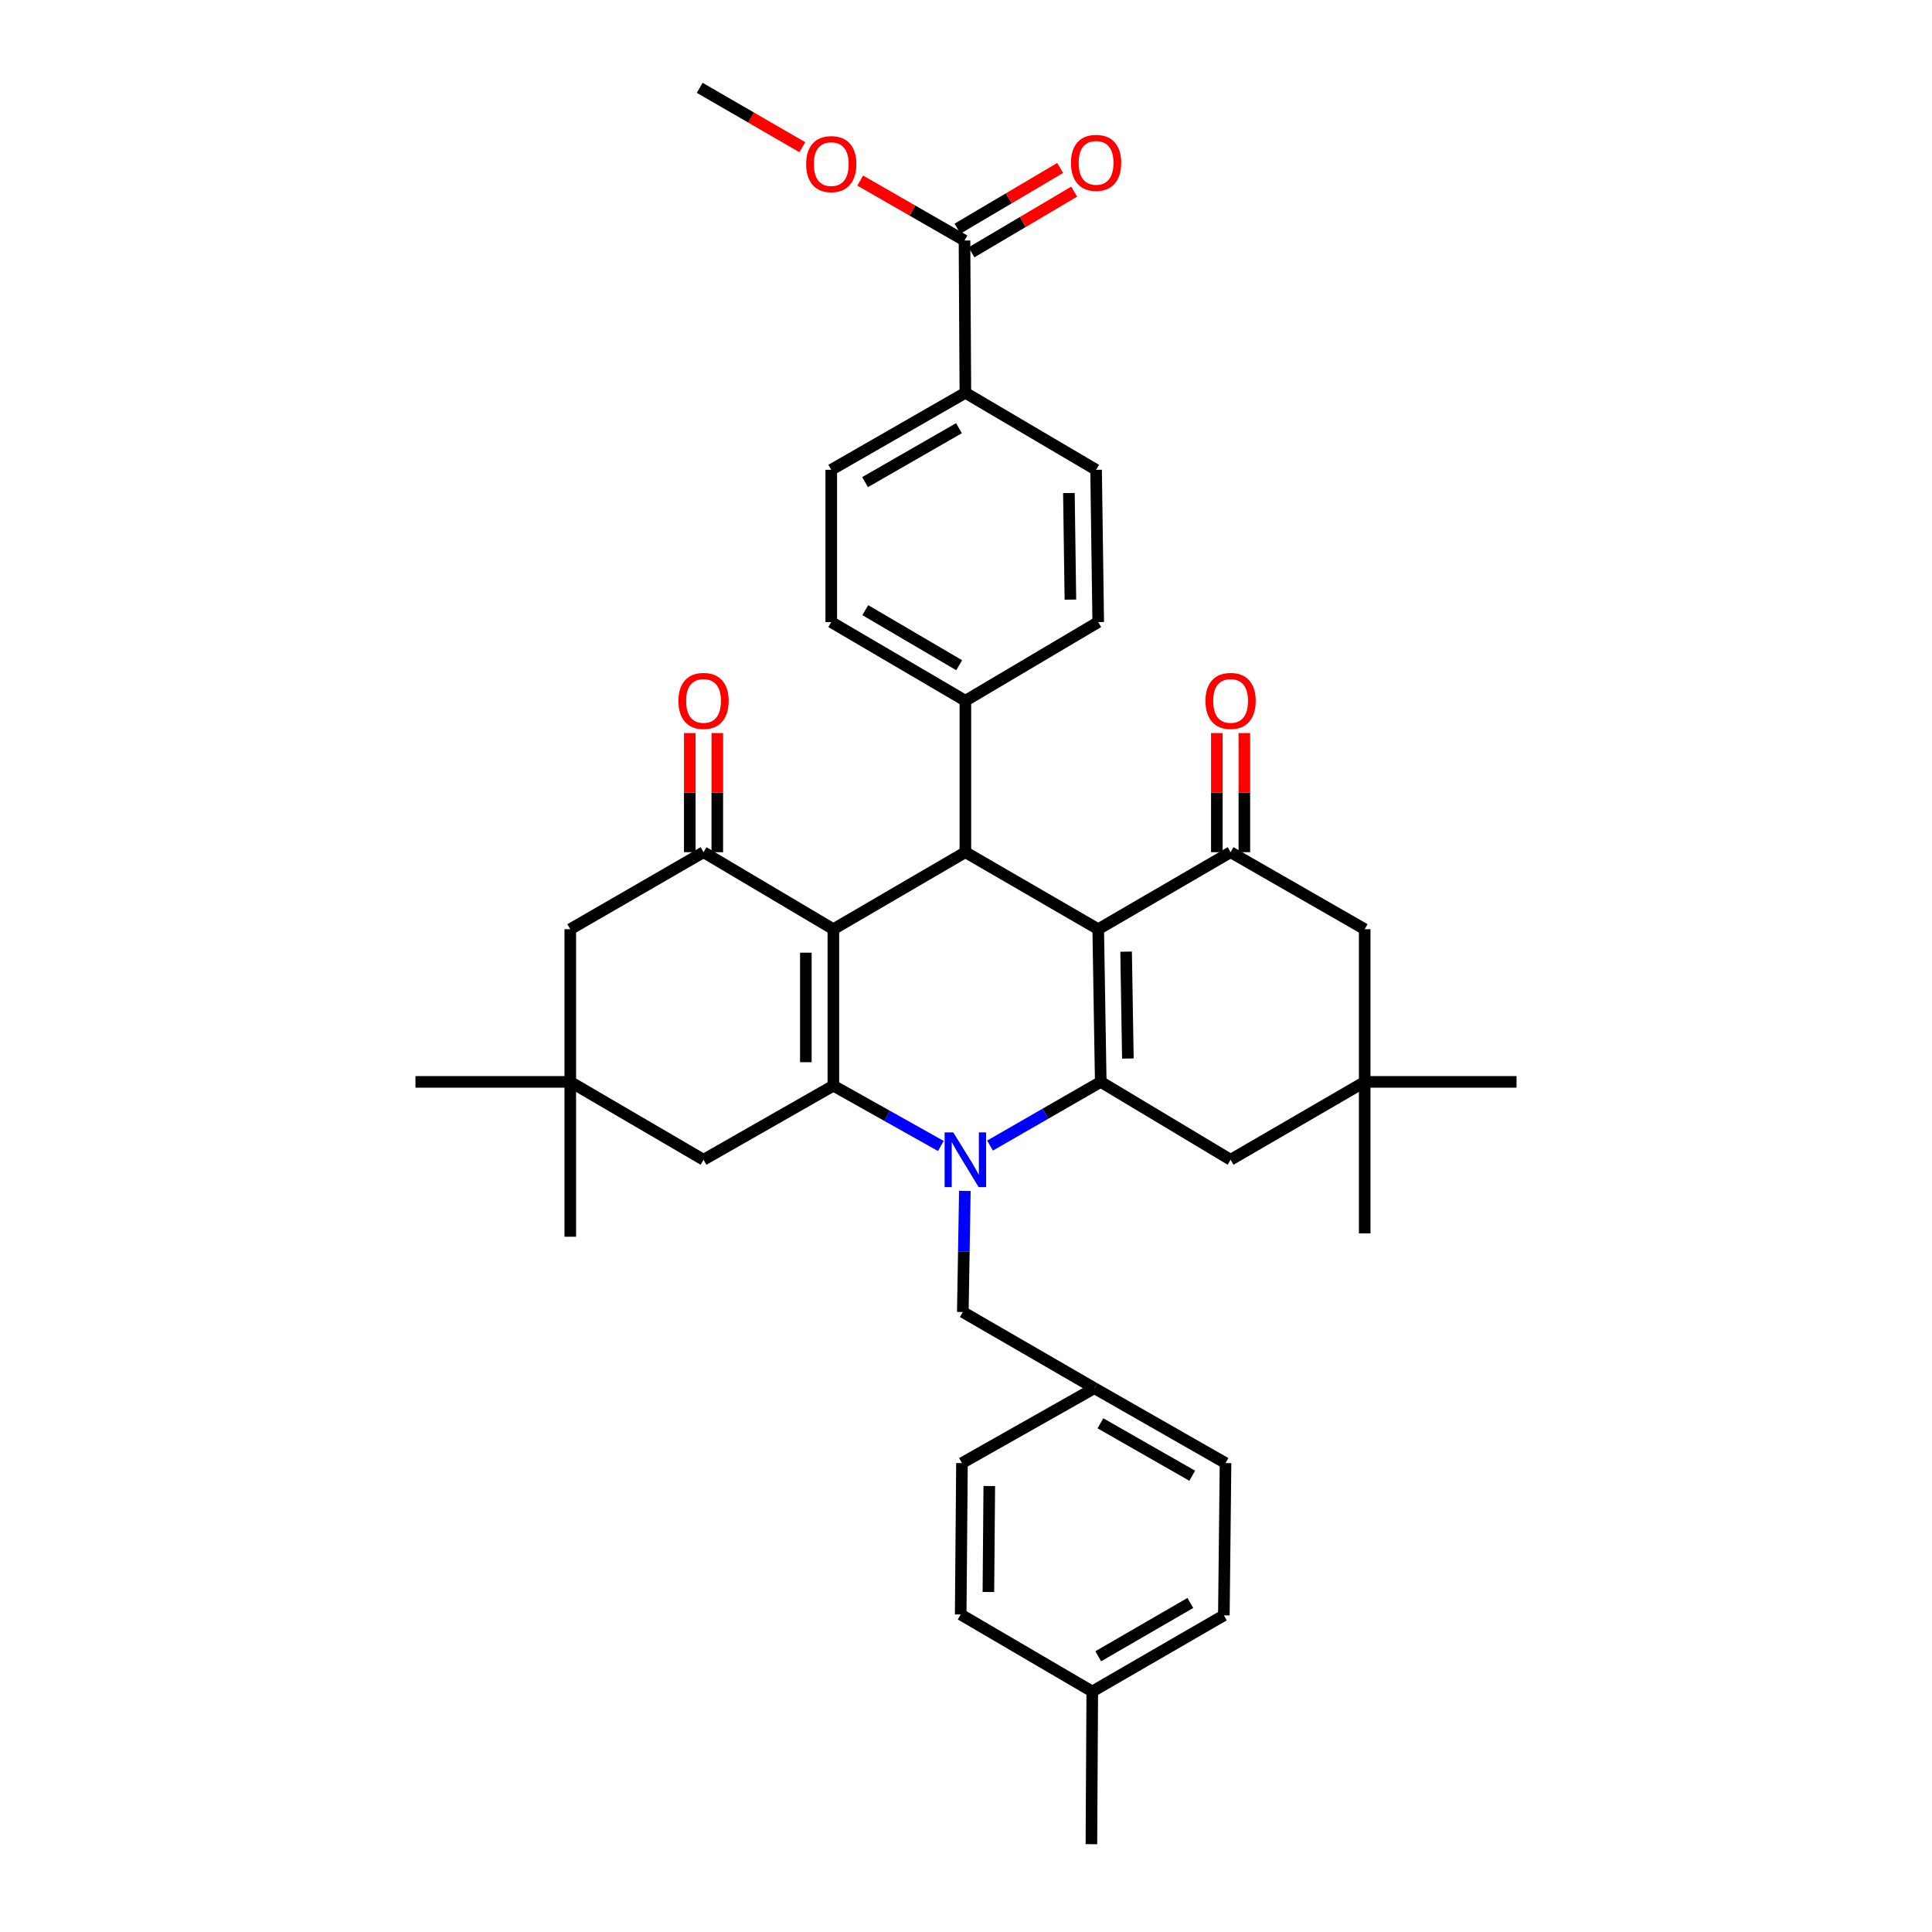 <?xml version='1.0' encoding='iso-8859-1'?>
<svg version='1.1' baseProfile='full'
              xmlns='http://www.w3.org/2000/svg'
                      xmlns:rdkit='http://www.rdkit.org/xml'
                      xmlns:xlink='http://www.w3.org/1999/xlink'
                  xml:space='preserve'
width='1000px' height='1000px' viewBox='0 0 1000 1000'>
<!-- END OF HEADER -->
<rect style='opacity:1.0;fill:#FFFFFF;stroke:none' width='1000' height='1000' x='0' y='0'> </rect>
<path class='bond-2' d='M 431.347,480.952 L 431.347,561.945' style='fill:none;fill-rule:evenodd;stroke:#000000;stroke-width:6px;stroke-linecap:butt;stroke-linejoin:miter;stroke-opacity:1' />
<path class='bond-2' d='M 417.109,493.101 L 417.109,549.796' style='fill:none;fill-rule:evenodd;stroke:#000000;stroke-width:6px;stroke-linecap:butt;stroke-linejoin:miter;stroke-opacity:1' />
<path class='bond-4' d='M 431.347,480.952 L 499.676,441.093' style='fill:none;fill-rule:evenodd;stroke:#000000;stroke-width:6px;stroke-linecap:butt;stroke-linejoin:miter;stroke-opacity:1' />
<path class='bond-5' d='M 431.347,480.952 L 364.15,441.093' style='fill:none;fill-rule:evenodd;stroke:#000000;stroke-width:6px;stroke-linecap:butt;stroke-linejoin:miter;stroke-opacity:1' />
<path class='bond-0' d='M 568.439,480.952 L 499.676,441.093' style='fill:none;fill-rule:evenodd;stroke:#000000;stroke-width:6px;stroke-linecap:butt;stroke-linejoin:miter;stroke-opacity:1' />
<path class='bond-3' d='M 568.439,480.952 L 569.744,559.983' style='fill:none;fill-rule:evenodd;stroke:#000000;stroke-width:6px;stroke-linecap:butt;stroke-linejoin:miter;stroke-opacity:1' />
<path class='bond-3' d='M 582.872,492.572 L 583.785,547.893' style='fill:none;fill-rule:evenodd;stroke:#000000;stroke-width:6px;stroke-linecap:butt;stroke-linejoin:miter;stroke-opacity:1' />
<path class='bond-6' d='M 568.439,480.952 L 636.958,441.093' style='fill:none;fill-rule:evenodd;stroke:#000000;stroke-width:6px;stroke-linecap:butt;stroke-linejoin:miter;stroke-opacity:1' />
<path class='bond-1' d='M 486.977,593.16 L 459.162,577.553' style='fill:none;fill-rule:evenodd;stroke:#0000FF;stroke-width:6px;stroke-linecap:butt;stroke-linejoin:miter;stroke-opacity:1' />
<path class='bond-1' d='M 459.162,577.553 L 431.347,561.945' style='fill:none;fill-rule:evenodd;stroke:#000000;stroke-width:6px;stroke-linecap:butt;stroke-linejoin:miter;stroke-opacity:1' />
<path class='bond-10' d='M 499.405,616.417 L 498.88,647.76' style='fill:none;fill-rule:evenodd;stroke:#0000FF;stroke-width:6px;stroke-linecap:butt;stroke-linejoin:miter;stroke-opacity:1' />
<path class='bond-10' d='M 498.88,647.76 L 498.355,679.103' style='fill:none;fill-rule:evenodd;stroke:#000000;stroke-width:6px;stroke-linecap:butt;stroke-linejoin:miter;stroke-opacity:1' />
<path class='bond-38' d='M 512.437,592.946 L 541.09,576.465' style='fill:none;fill-rule:evenodd;stroke:#0000FF;stroke-width:6px;stroke-linecap:butt;stroke-linejoin:miter;stroke-opacity:1' />
<path class='bond-38' d='M 541.09,576.465 L 569.744,559.983' style='fill:none;fill-rule:evenodd;stroke:#000000;stroke-width:6px;stroke-linecap:butt;stroke-linejoin:miter;stroke-opacity:1' />
<path class='bond-7' d='M 431.347,561.945 L 364.15,600.286' style='fill:none;fill-rule:evenodd;stroke:#000000;stroke-width:6px;stroke-linecap:butt;stroke-linejoin:miter;stroke-opacity:1' />
<path class='bond-8' d='M 569.744,559.983 L 636.958,600.286' style='fill:none;fill-rule:evenodd;stroke:#000000;stroke-width:6px;stroke-linecap:butt;stroke-linejoin:miter;stroke-opacity:1' />
<path class='bond-13' d='M 499.676,441.093 L 499.676,362.71' style='fill:none;fill-rule:evenodd;stroke:#000000;stroke-width:6px;stroke-linecap:butt;stroke-linejoin:miter;stroke-opacity:1' />
<path class='bond-14' d='M 364.15,441.093 L 295.18,480.952' style='fill:none;fill-rule:evenodd;stroke:#000000;stroke-width:6px;stroke-linecap:butt;stroke-linejoin:miter;stroke-opacity:1' />
<path class='bond-17' d='M 371.269,441.093 L 371.269,410.261' style='fill:none;fill-rule:evenodd;stroke:#000000;stroke-width:6px;stroke-linecap:butt;stroke-linejoin:miter;stroke-opacity:1' />
<path class='bond-17' d='M 371.269,410.261 L 371.269,379.43' style='fill:none;fill-rule:evenodd;stroke:#FF0000;stroke-width:6px;stroke-linecap:butt;stroke-linejoin:miter;stroke-opacity:1' />
<path class='bond-17' d='M 357.031,441.093 L 357.031,410.261' style='fill:none;fill-rule:evenodd;stroke:#000000;stroke-width:6px;stroke-linecap:butt;stroke-linejoin:miter;stroke-opacity:1' />
<path class='bond-17' d='M 357.031,410.261 L 357.031,379.43' style='fill:none;fill-rule:evenodd;stroke:#FF0000;stroke-width:6px;stroke-linecap:butt;stroke-linejoin:miter;stroke-opacity:1' />
<path class='bond-15' d='M 636.958,441.093 L 706.362,480.952' style='fill:none;fill-rule:evenodd;stroke:#000000;stroke-width:6px;stroke-linecap:butt;stroke-linejoin:miter;stroke-opacity:1' />
<path class='bond-18' d='M 644.077,441.093 L 644.077,410.261' style='fill:none;fill-rule:evenodd;stroke:#000000;stroke-width:6px;stroke-linecap:butt;stroke-linejoin:miter;stroke-opacity:1' />
<path class='bond-18' d='M 644.077,410.261 L 644.077,379.43' style='fill:none;fill-rule:evenodd;stroke:#FF0000;stroke-width:6px;stroke-linecap:butt;stroke-linejoin:miter;stroke-opacity:1' />
<path class='bond-18' d='M 629.838,441.093 L 629.838,410.261' style='fill:none;fill-rule:evenodd;stroke:#000000;stroke-width:6px;stroke-linecap:butt;stroke-linejoin:miter;stroke-opacity:1' />
<path class='bond-18' d='M 629.838,410.261 L 629.838,379.43' style='fill:none;fill-rule:evenodd;stroke:#FF0000;stroke-width:6px;stroke-linecap:butt;stroke-linejoin:miter;stroke-opacity:1' />
<path class='bond-37' d='M 364.15,600.286 L 295.18,559.983' style='fill:none;fill-rule:evenodd;stroke:#000000;stroke-width:6px;stroke-linecap:butt;stroke-linejoin:miter;stroke-opacity:1' />
<path class='bond-40' d='M 636.958,600.286 L 706.362,559.983' style='fill:none;fill-rule:evenodd;stroke:#000000;stroke-width:6px;stroke-linecap:butt;stroke-linejoin:miter;stroke-opacity:1' />
<path class='bond-9' d='M 499.217,124.486 L 499.676,203.311' style='fill:none;fill-rule:evenodd;stroke:#000000;stroke-width:6px;stroke-linecap:butt;stroke-linejoin:miter;stroke-opacity:1' />
<path class='bond-19' d='M 502.841,130.614 L 529.409,114.903' style='fill:none;fill-rule:evenodd;stroke:#000000;stroke-width:6px;stroke-linecap:butt;stroke-linejoin:miter;stroke-opacity:1' />
<path class='bond-19' d='M 529.409,114.903 L 555.977,99.192' style='fill:none;fill-rule:evenodd;stroke:#FF0000;stroke-width:6px;stroke-linecap:butt;stroke-linejoin:miter;stroke-opacity:1' />
<path class='bond-19' d='M 495.593,118.358 L 522.162,102.647' style='fill:none;fill-rule:evenodd;stroke:#000000;stroke-width:6px;stroke-linecap:butt;stroke-linejoin:miter;stroke-opacity:1' />
<path class='bond-19' d='M 522.162,102.647 L 548.73,86.936' style='fill:none;fill-rule:evenodd;stroke:#FF0000;stroke-width:6px;stroke-linecap:butt;stroke-linejoin:miter;stroke-opacity:1' />
<path class='bond-25' d='M 499.217,124.486 L 472.23,108.977' style='fill:none;fill-rule:evenodd;stroke:#000000;stroke-width:6px;stroke-linecap:butt;stroke-linejoin:miter;stroke-opacity:1' />
<path class='bond-25' d='M 472.23,108.977 L 445.244,93.469' style='fill:none;fill-rule:evenodd;stroke:#FF0000;stroke-width:6px;stroke-linecap:butt;stroke-linejoin:miter;stroke-opacity:1' />
<path class='bond-24' d='M 498.355,679.103 L 566.462,718.52' style='fill:none;fill-rule:evenodd;stroke:#000000;stroke-width:6px;stroke-linecap:butt;stroke-linejoin:miter;stroke-opacity:1' />
<path class='bond-11' d='M 706.362,559.983 L 706.362,480.952' style='fill:none;fill-rule:evenodd;stroke:#000000;stroke-width:6px;stroke-linecap:butt;stroke-linejoin:miter;stroke-opacity:1' />
<path class='bond-31' d='M 706.362,559.983 L 784.958,559.983' style='fill:none;fill-rule:evenodd;stroke:#000000;stroke-width:6px;stroke-linecap:butt;stroke-linejoin:miter;stroke-opacity:1' />
<path class='bond-32' d='M 706.362,559.983 L 706.362,638.397' style='fill:none;fill-rule:evenodd;stroke:#000000;stroke-width:6px;stroke-linecap:butt;stroke-linejoin:miter;stroke-opacity:1' />
<path class='bond-12' d='M 295.18,559.983 L 295.18,480.952' style='fill:none;fill-rule:evenodd;stroke:#000000;stroke-width:6px;stroke-linecap:butt;stroke-linejoin:miter;stroke-opacity:1' />
<path class='bond-33' d='M 295.18,559.983 L 215.042,559.983' style='fill:none;fill-rule:evenodd;stroke:#000000;stroke-width:6px;stroke-linecap:butt;stroke-linejoin:miter;stroke-opacity:1' />
<path class='bond-34' d='M 295.18,559.983 L 295.18,640.13' style='fill:none;fill-rule:evenodd;stroke:#000000;stroke-width:6px;stroke-linecap:butt;stroke-linejoin:miter;stroke-opacity:1' />
<path class='bond-20' d='M 499.676,362.71 L 568.439,321.988' style='fill:none;fill-rule:evenodd;stroke:#000000;stroke-width:6px;stroke-linecap:butt;stroke-linejoin:miter;stroke-opacity:1' />
<path class='bond-21' d='M 499.676,362.71 L 430.256,321.988' style='fill:none;fill-rule:evenodd;stroke:#000000;stroke-width:6px;stroke-linecap:butt;stroke-linejoin:miter;stroke-opacity:1' />
<path class='bond-21' d='M 496.467,344.32 L 447.873,315.815' style='fill:none;fill-rule:evenodd;stroke:#000000;stroke-width:6px;stroke-linecap:butt;stroke-linejoin:miter;stroke-opacity:1' />
<path class='bond-16' d='M 499.676,203.311 L 430.256,243.171' style='fill:none;fill-rule:evenodd;stroke:#000000;stroke-width:6px;stroke-linecap:butt;stroke-linejoin:miter;stroke-opacity:1' />
<path class='bond-16' d='M 496.352,221.638 L 447.758,249.54' style='fill:none;fill-rule:evenodd;stroke:#000000;stroke-width:6px;stroke-linecap:butt;stroke-linejoin:miter;stroke-opacity:1' />
<path class='bond-39' d='M 499.676,203.311 L 567.332,243.171' style='fill:none;fill-rule:evenodd;stroke:#000000;stroke-width:6px;stroke-linecap:butt;stroke-linejoin:miter;stroke-opacity:1' />
<path class='bond-22' d='M 568.439,321.988 L 567.332,243.171' style='fill:none;fill-rule:evenodd;stroke:#000000;stroke-width:6px;stroke-linecap:butt;stroke-linejoin:miter;stroke-opacity:1' />
<path class='bond-22' d='M 554.036,310.366 L 553.261,255.193' style='fill:none;fill-rule:evenodd;stroke:#000000;stroke-width:6px;stroke-linecap:butt;stroke-linejoin:miter;stroke-opacity:1' />
<path class='bond-23' d='M 430.256,321.988 L 430.256,243.171' style='fill:none;fill-rule:evenodd;stroke:#000000;stroke-width:6px;stroke-linecap:butt;stroke-linejoin:miter;stroke-opacity:1' />
<path class='bond-27' d='M 566.462,718.52 L 497.912,757.288' style='fill:none;fill-rule:evenodd;stroke:#000000;stroke-width:6px;stroke-linecap:butt;stroke-linejoin:miter;stroke-opacity:1' />
<path class='bond-28' d='M 566.462,718.52 L 634.331,757.288' style='fill:none;fill-rule:evenodd;stroke:#000000;stroke-width:6px;stroke-linecap:butt;stroke-linejoin:miter;stroke-opacity:1' />
<path class='bond-28' d='M 569.58,736.699 L 617.089,763.836' style='fill:none;fill-rule:evenodd;stroke:#000000;stroke-width:6px;stroke-linecap:butt;stroke-linejoin:miter;stroke-opacity:1' />
<path class='bond-36' d='M 415.289,76.194 L 388.731,60.824' style='fill:none;fill-rule:evenodd;stroke:#FF0000;stroke-width:6px;stroke-linecap:butt;stroke-linejoin:miter;stroke-opacity:1' />
<path class='bond-36' d='M 388.731,60.824 L 362.172,45.455' style='fill:none;fill-rule:evenodd;stroke:#000000;stroke-width:6px;stroke-linecap:butt;stroke-linejoin:miter;stroke-opacity:1' />
<path class='bond-26' d='M 565.354,875.514 L 633.469,836.106' style='fill:none;fill-rule:evenodd;stroke:#000000;stroke-width:6px;stroke-linecap:butt;stroke-linejoin:miter;stroke-opacity:1' />
<path class='bond-26' d='M 568.441,857.279 L 616.122,829.693' style='fill:none;fill-rule:evenodd;stroke:#000000;stroke-width:6px;stroke-linecap:butt;stroke-linejoin:miter;stroke-opacity:1' />
<path class='bond-35' d='M 565.354,875.514 L 564.911,954.545' style='fill:none;fill-rule:evenodd;stroke:#000000;stroke-width:6px;stroke-linecap:butt;stroke-linejoin:miter;stroke-opacity:1' />
<path class='bond-41' d='M 565.354,875.514 L 497.255,835.655' style='fill:none;fill-rule:evenodd;stroke:#000000;stroke-width:6px;stroke-linecap:butt;stroke-linejoin:miter;stroke-opacity:1' />
<path class='bond-30' d='M 497.912,757.288 L 497.255,835.655' style='fill:none;fill-rule:evenodd;stroke:#000000;stroke-width:6px;stroke-linecap:butt;stroke-linejoin:miter;stroke-opacity:1' />
<path class='bond-30' d='M 512.051,769.162 L 511.592,824.019' style='fill:none;fill-rule:evenodd;stroke:#000000;stroke-width:6px;stroke-linecap:butt;stroke-linejoin:miter;stroke-opacity:1' />
<path class='bond-29' d='M 634.331,757.288 L 633.469,836.106' style='fill:none;fill-rule:evenodd;stroke:#000000;stroke-width:6px;stroke-linecap:butt;stroke-linejoin:miter;stroke-opacity:1' />
<path  class='atom-2' d='M 493.416 586.126
L 502.696 601.126
Q 503.616 602.606, 505.096 605.286
Q 506.576 607.966, 506.656 608.126
L 506.656 586.126
L 510.416 586.126
L 510.416 614.446
L 506.536 614.446
L 496.576 598.046
Q 495.416 596.126, 494.176 593.926
Q 492.976 591.726, 492.616 591.046
L 492.616 614.446
L 488.936 614.446
L 488.936 586.126
L 493.416 586.126
' fill='#0000FF'/>
<path  class='atom-18' d='M 351.15 362.79
Q 351.15 355.99, 354.51 352.19
Q 357.87 348.39, 364.15 348.39
Q 370.43 348.39, 373.79 352.19
Q 377.15 355.99, 377.15 362.79
Q 377.15 369.67, 373.75 373.59
Q 370.35 377.47, 364.15 377.47
Q 357.91 377.47, 354.51 373.59
Q 351.15 369.71, 351.15 362.79
M 364.15 374.27
Q 368.47 374.27, 370.79 371.39
Q 373.15 368.47, 373.15 362.79
Q 373.15 357.23, 370.79 354.43
Q 368.47 351.59, 364.15 351.59
Q 359.83 351.59, 357.47 354.39
Q 355.15 357.19, 355.15 362.79
Q 355.15 368.51, 357.47 371.39
Q 359.83 374.27, 364.15 374.27
' fill='#FF0000'/>
<path  class='atom-19' d='M 623.958 362.79
Q 623.958 355.99, 627.318 352.19
Q 630.678 348.39, 636.958 348.39
Q 643.238 348.39, 646.598 352.19
Q 649.958 355.99, 649.958 362.79
Q 649.958 369.67, 646.558 373.59
Q 643.158 377.47, 636.958 377.47
Q 630.718 377.47, 627.318 373.59
Q 623.958 369.71, 623.958 362.79
M 636.958 374.27
Q 641.278 374.27, 643.598 371.39
Q 645.958 368.47, 645.958 362.79
Q 645.958 357.23, 643.598 354.43
Q 641.278 351.59, 636.958 351.59
Q 632.638 351.59, 630.278 354.39
Q 627.958 357.19, 627.958 362.79
Q 627.958 368.51, 630.278 371.39
Q 632.638 374.27, 636.958 374.27
' fill='#FF0000'/>
<path  class='atom-20' d='M 554.332 84.287
Q 554.332 77.487, 557.692 73.687
Q 561.052 69.887, 567.332 69.887
Q 573.612 69.887, 576.972 73.687
Q 580.332 77.487, 580.332 84.287
Q 580.332 91.167, 576.932 95.087
Q 573.532 98.967, 567.332 98.967
Q 561.092 98.967, 557.692 95.087
Q 554.332 91.207, 554.332 84.287
M 567.332 95.767
Q 571.652 95.767, 573.972 92.887
Q 576.332 89.967, 576.332 84.287
Q 576.332 78.727, 573.972 75.927
Q 571.652 73.087, 567.332 73.087
Q 563.012 73.087, 560.652 75.887
Q 558.332 78.687, 558.332 84.287
Q 558.332 90.007, 560.652 92.887
Q 563.012 95.767, 567.332 95.767
' fill='#FF0000'/>
<path  class='atom-26' d='M 417.256 84.935
Q 417.256 78.135, 420.616 74.335
Q 423.976 70.535, 430.256 70.535
Q 436.536 70.535, 439.896 74.335
Q 443.256 78.135, 443.256 84.935
Q 443.256 91.815, 439.856 95.735
Q 436.456 99.615, 430.256 99.615
Q 424.016 99.615, 420.616 95.735
Q 417.256 91.855, 417.256 84.935
M 430.256 96.415
Q 434.576 96.415, 436.896 93.535
Q 439.256 90.615, 439.256 84.935
Q 439.256 79.375, 436.896 76.575
Q 434.576 73.735, 430.256 73.735
Q 425.936 73.735, 423.576 76.535
Q 421.256 79.335, 421.256 84.935
Q 421.256 90.655, 423.576 93.535
Q 425.936 96.415, 430.256 96.415
' fill='#FF0000'/>
</svg>
